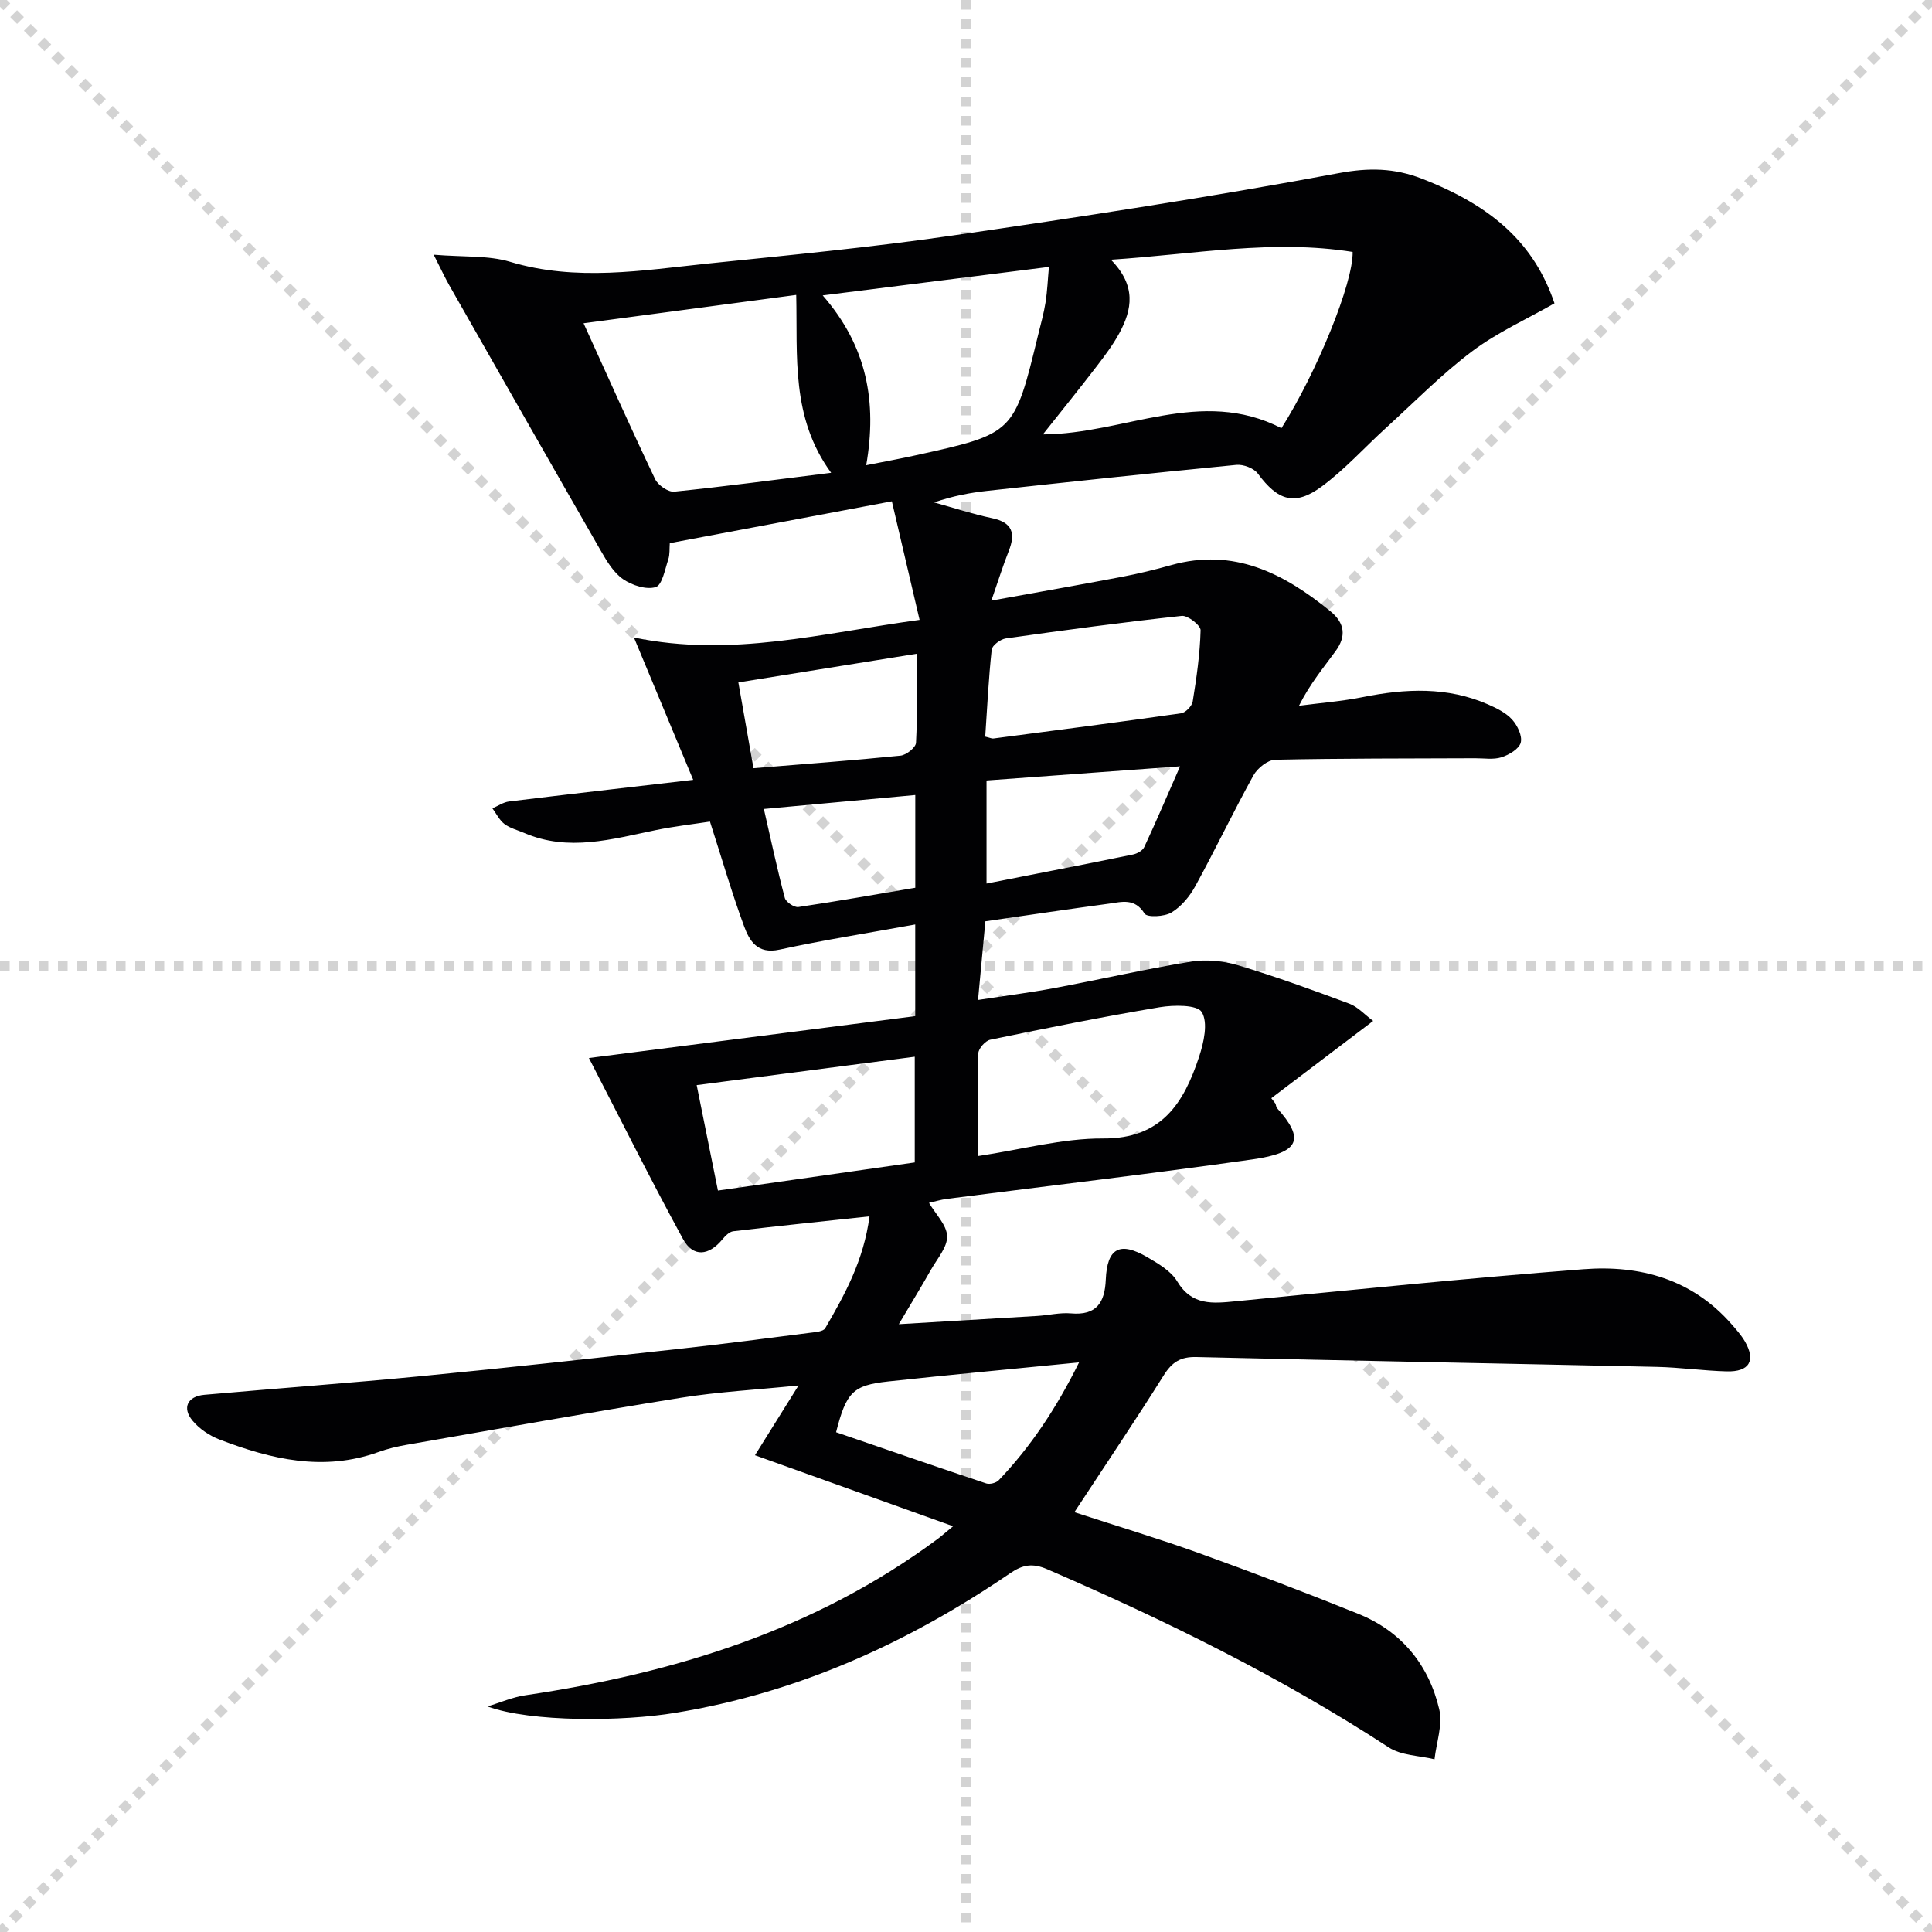 <svg enable-background="new 0 0 400 400" viewBox="0 0 400 400" xmlns="http://www.w3.org/2000/svg"><g stroke="lightgray" stroke-dasharray="1,1" stroke-width="1" transform="scale(2, 2)"><line x1="0" y1="0" x2="200" y2="200"></line><line x1="200" y1="0" x2="0" y2="200"></line><line x1="100" y1="0" x2="100" y2="200"></line><line x1="0" y1="100" x2="200" y2="100"></line></g><path d="m100.92 353.3c2.63-.79 5.2-1.93 7.89-2.32 30.79-4.56 59.9-13.51 85.28-32.33.79-.59 1.52-1.25 3.24-2.66-14.02-5.03-27.3-9.79-41.02-14.7 2.87-4.59 5.63-9.02 9.02-14.44-8.88.9-16.64 1.31-24.27 2.53-19 3.05-37.94 6.46-56.9 9.76-1.96.34-3.92.81-5.78 1.48-11.37 4.1-22.23 1.52-32.91-2.57-2.09-.8-4.2-2.22-5.61-3.92-2.2-2.65-1.04-5.04 2.45-5.35 15.06-1.34 30.14-2.43 45.18-3.89 17.86-1.73 35.69-3.71 53.52-5.67 8.92-.98 17.81-2.14 26.71-3.28 1.1-.14 2.74-.25 3.14-.95 4.06-6.98 7.97-14.06 9.16-23.16-9.85 1.06-19.04 2-28.21 3.09-.8.1-1.65.95-2.23 1.66-2.81 3.43-6.08 3.78-8.17-.05-6.8-12.47-13.13-25.18-19.48-37.48 22.45-2.88 44.92-5.76 67.56-8.67 0-6.38 0-12.09 0-18.98-9.72 1.77-18.97 3.22-28.11 5.21-4.59 1-6.22-1.84-7.34-4.88-2.52-6.84-4.55-13.86-7.05-21.63-3.5.54-7.38.98-11.18 1.76-9.07 1.86-18.1 4.55-27.29.59-1.37-.59-2.91-.97-4.07-1.84-1.05-.8-1.69-2.15-2.5-3.25 1.14-.49 2.25-1.27 3.44-1.42 12.34-1.51 24.7-2.92 38.13-4.48-3.95-9.48-7.79-18.69-12.27-29.47 20.27 4.19 38.93-.91 59.14-3.65-1.95-8.36-3.84-16.42-5.74-24.55-15.94 3-30.86 5.81-45.98 8.66-.09 1.1.04 2.32-.31 3.37-.69 2.06-1.26 5.31-2.6 5.73-1.94.6-4.88-.36-6.73-1.62-1.95-1.33-3.35-3.66-4.58-5.8-10.52-18.3-20.95-36.66-31.4-55.01-.87-1.52-1.6-3.12-3.26-6.39 6.26.52 11.3.12 15.81 1.47 13.72 4.12 27.36 1.78 41.01.36 16.85-1.74 33.73-3.35 50.49-5.78 26.75-3.88 53.49-7.97 80.06-12.93 6.25-1.17 11.52-1.06 17.16 1.12 14.87 5.75 23.38 13.62 27.52 25.83-5.68 3.25-11.82 6-17.06 9.94-6.34 4.77-11.95 10.51-17.84 15.87-4.42 4.03-8.47 8.54-13.24 12.08-5.61 4.15-9.12 2.99-13.28-2.64-.83-1.12-3-1.94-4.45-1.8-17.19 1.66-34.36 3.5-51.53 5.37-3.62.39-7.21 1.08-11.04 2.4 4 1.1 7.95 2.41 12 3.26 4.22.89 4.9 3.13 3.45 6.8-1.21 3.05-2.18 6.19-3.6 10.27 9.57-1.73 18.33-3.27 27.06-4.93 3.42-.65 6.82-1.48 10.17-2.42 12.97-3.63 23.28 1.68 32.94 9.53 3.08 2.51 3.29 5.25 1.14 8.22-2.52 3.47-5.3 6.75-7.62 11.37 4.42-.58 8.89-.92 13.26-1.8 8.8-1.77 17.46-2.17 25.88 1.52 1.8.79 3.73 1.74 5 3.15 1.1 1.22 2.14 3.4 1.77 4.77-.35 1.31-2.43 2.53-3.99 3.03-1.67.53-3.62.19-5.45.2-13.79.06-27.59.01-41.37.31-1.57.03-3.7 1.74-4.53 3.24-4.17 7.54-7.88 15.34-12.02 22.9-1.16 2.13-2.91 4.25-4.94 5.48-1.47.89-5.06 1.06-5.58.23-2.04-3.29-4.75-2.41-7.41-2.05-8.38 1.13-16.75 2.38-25.55 3.65-.49 5.26-.96 10.34-1.52 16.28 5.52-.85 10.68-1.5 15.79-2.46 9.46-1.77 18.84-3.94 28.33-5.48 3.16-.51 6.71-.15 9.8.78 7.75 2.33 15.37 5.1 22.96 7.93 1.75.65 3.15 2.25 4.93 3.57-7.28 5.52-14.18 10.76-21.09 16 .29.38.58.77.88 1.15.1.31.12.7.32.92 5.78 6.43 4.68 9.21-5.09 10.6-21.04 2.99-42.16 5.46-63.24 8.17-1.31.17-2.58.57-3.74.83 1.38 2.35 3.67 4.57 3.75 6.88.08 2.26-2.02 4.64-3.3 6.89-1.94 3.43-4 6.8-6.7 11.35 10.34-.61 19.52-1.15 28.69-1.71 2.32-.14 4.66-.73 6.94-.53 5.3.47 7.02-2.23 7.22-6.99.28-6.55 2.91-7.97 8.62-4.63 2.27 1.33 4.87 2.84 6.15 4.97 3.05 5.09 7.35 4.61 12.16 4.14 23.97-2.34 47.94-4.77 71.95-6.63 11.71-.91 22.5 2.04 30.66 11.36.98 1.12 2 2.26 2.75 3.53 2.35 4.01.99 6.39-3.75 6.26-4.81-.13-9.62-.82-14.43-.93-31.78-.71-63.56-1.27-95.34-2.04-3.28-.08-5.04 1.04-6.75 3.75-5.9 9.39-12.1 18.59-18.52 28.37 9.16 2.99 17.54 5.5 25.76 8.46 11.09 4 22.12 8.18 33.05 12.6 8.92 3.61 14.56 10.53 16.73 19.75.75 3.19-.59 6.88-.98 10.35-3.19-.78-6.89-.77-9.49-2.47-22.38-14.59-46.22-26.3-70.68-36.87-3.05-1.32-5.09-.95-7.67.81-21.11 14.4-43.9 24.76-69.33 28.91-10.75 1.8-29.87 1.99-38.91-1.32zm164.39-264.65c7.31-11.53 14.88-30.08 14.74-36.49-16.44-2.63-32.64.46-50.05 1.61 5.33 5.43 4.37 10.33 1.77 15.16-1.33 2.46-3.05 4.74-4.76 6.97-3.54 4.61-7.2 9.14-11.09 14.04 16.93-.08 32.69-9.86 49.39-1.29zm-144.49-21.72c5.11 11.24 9.83 21.82 14.82 32.28.6 1.25 2.71 2.71 3.96 2.58 10.63-1.08 21.22-2.5 32.48-3.9-8.37-11.44-6.93-24.16-7.23-36.83-14.76 1.97-29 3.87-44.03 5.87zm49.51-5.77c9.2 10.54 11.28 22.09 9.01 35.16 3.88-.77 7.11-1.36 10.32-2.07 20.31-4.48 20.31-4.49 25.26-24.86.55-2.26 1.19-4.5 1.55-6.79.37-2.36.46-4.76.7-7.34-15.71 1.98-30.68 3.87-46.84 5.9zm32.1 178.2c9.25-1.39 17.6-3.7 25.94-3.65 12.16.08 16.75-7.4 19.89-16.92.97-2.95 1.89-7.04.56-9.24-.94-1.56-5.8-1.5-8.71-1.02-11.75 1.97-23.43 4.32-35.09 6.73-1.01.21-2.44 1.82-2.47 2.82-.23 6.79-.12 13.59-.12 21.28zm-58.19-14.7c1.45 7.21 2.88 14.27 4.4 21.83 13.81-1.97 27.33-3.9 40.75-5.82 0-7.6 0-14.63 0-21.89-15.22 1.99-29.97 3.91-45.15 5.88zm59.74-72.15c1.04.25 1.37.43 1.67.39 12.97-1.7 25.94-3.37 38.88-5.22.93-.13 2.26-1.5 2.41-2.46.79-4.88 1.5-9.81 1.63-14.73.03-1.01-2.65-3.11-3.89-2.98-12.17 1.32-24.31 2.95-36.43 4.67-1.11.16-2.83 1.43-2.93 2.33-.64 5.9-.92 11.84-1.34 18zm-30.88 144.02c10.48 3.59 20.76 7.15 31.09 10.6.73.24 2.05-.1 2.58-.66 6.63-6.95 11.89-14.83 16.64-24.4-13.9 1.38-26.73 2.56-39.54 3.95-7.28.79-8.65 2.2-10.77 10.51zm31.15-113.6c10.52-2.07 20.42-3.99 30.31-6.01.87-.18 2-.8 2.34-1.53 2.42-5.18 4.66-10.45 7.42-16.73-14.29 1.04-27.15 1.98-40.07 2.93zm-14.44-47.58c-12.64 2.03-24.65 3.97-36.94 5.94 1.11 6.32 2.11 11.93 3.13 17.76 10.61-.87 20.54-1.6 30.44-2.6 1.2-.12 3.17-1.69 3.21-2.67.31-5.93.16-11.89.16-18.43zm-31.66 32.14c1.52 6.61 2.78 12.56 4.34 18.42.23.85 1.95 2.01 2.81 1.88 8.12-1.2 16.21-2.64 24.2-3.99 0-6.7 0-12.77 0-19.2-10.21.94-20.06 1.85-31.35 2.89z" fill="#010103"/></svg>